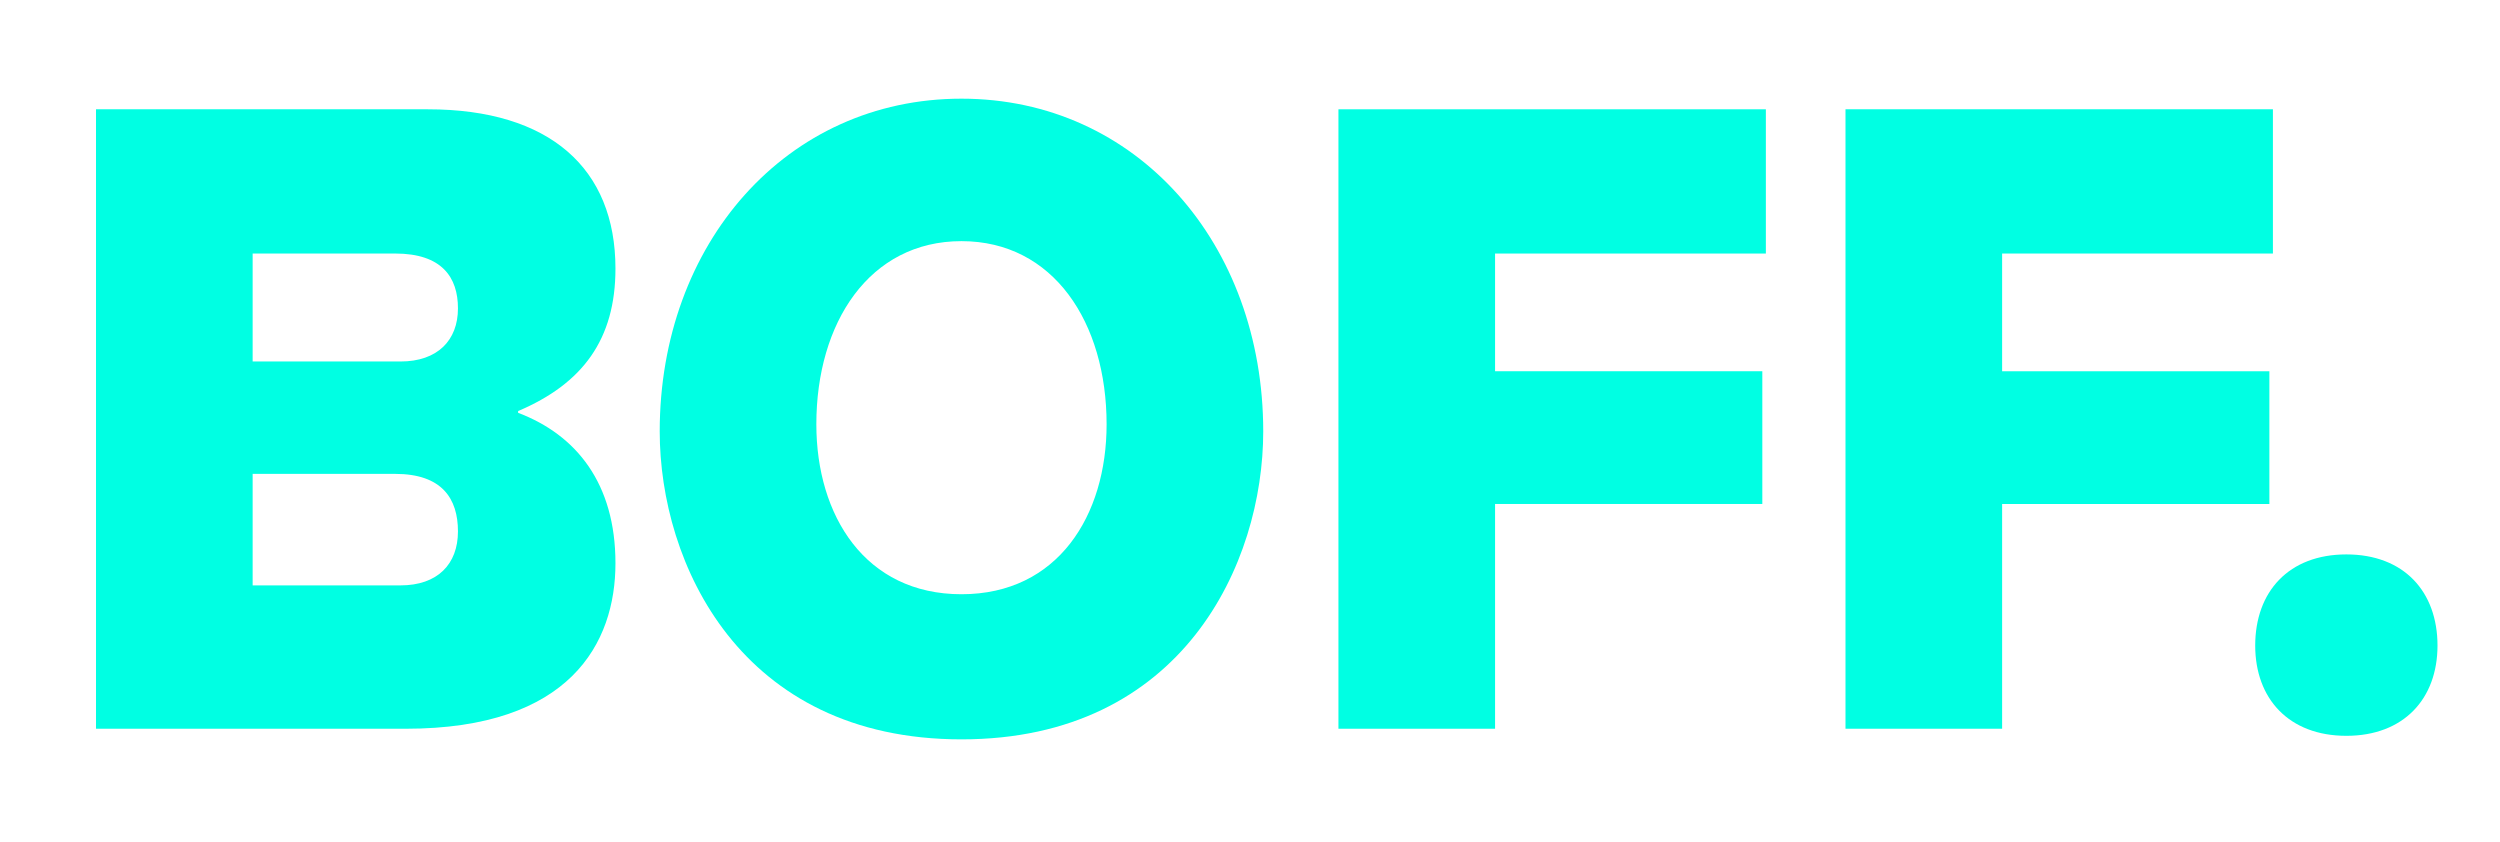 <svg id="Ebene_1" xmlns="http://www.w3.org/2000/svg" xmlns:xlink="http://www.w3.org/1999/xlink" viewBox="0 0 1920 647" style="enable-background:new 0 0 1920 647;"><style>.st0{fill:#00ffe3;}</style><g><path class="st0" d="M328.59 83.94c93.79.0 144.08 45.53 144.08 122.33.0 54.37-25.15 88.35-74.76 109.42v1.36c44.86 16.99 74.76 54.37 74.76 115.54S438.01 559.68 311.6 559.68H73.73V83.94H328.59zM194.03 277.63h113.5c28.54.0 44.18-16.31 44.18-40.78.0-23.79-12.23-42.14-48.25-42.14H194.03v82.92zm0 171.95h113.5c28.54.0 44.18-16.31 44.18-41.46s-12.23-44.18-48.25-44.18H194.03v85.64z"/><path class="st0" d="M970.16 331.32c0 101.26-61.85 236.51-231.75 236.51-169.91.0-231.75-135.25-231.75-236.51.0-144.08 97.19-255.54 231.75-255.54C872.97 75.78 970.16 187.24 970.16 331.32zm-343.21-5.44c0 70 37.38 130.49 111.46 130.49s111.46-60.49 111.46-130.49c0-78.16-40.78-140.68-111.46-140.68S626.95 247.73 626.95 325.88z"/><path class="st0" d="M1148.21 194.72v90.39h205.25v101.94h-205.25v172.62h-120.29V83.94h328.26v110.78H1148.21z"/><path class="st0" d="M1537.63 194.72v90.39h205.25v101.94h-205.25v172.62h-120.29V83.94h328.26v110.78H1537.63z"/><path class="st0" d="M1872 495.79c0 40.78-25.83 69.32-70 69.32s-70-28.54-70-69.32c0-41.46 25.83-70 70-70s70 28.54 70 70z"/></g></svg>